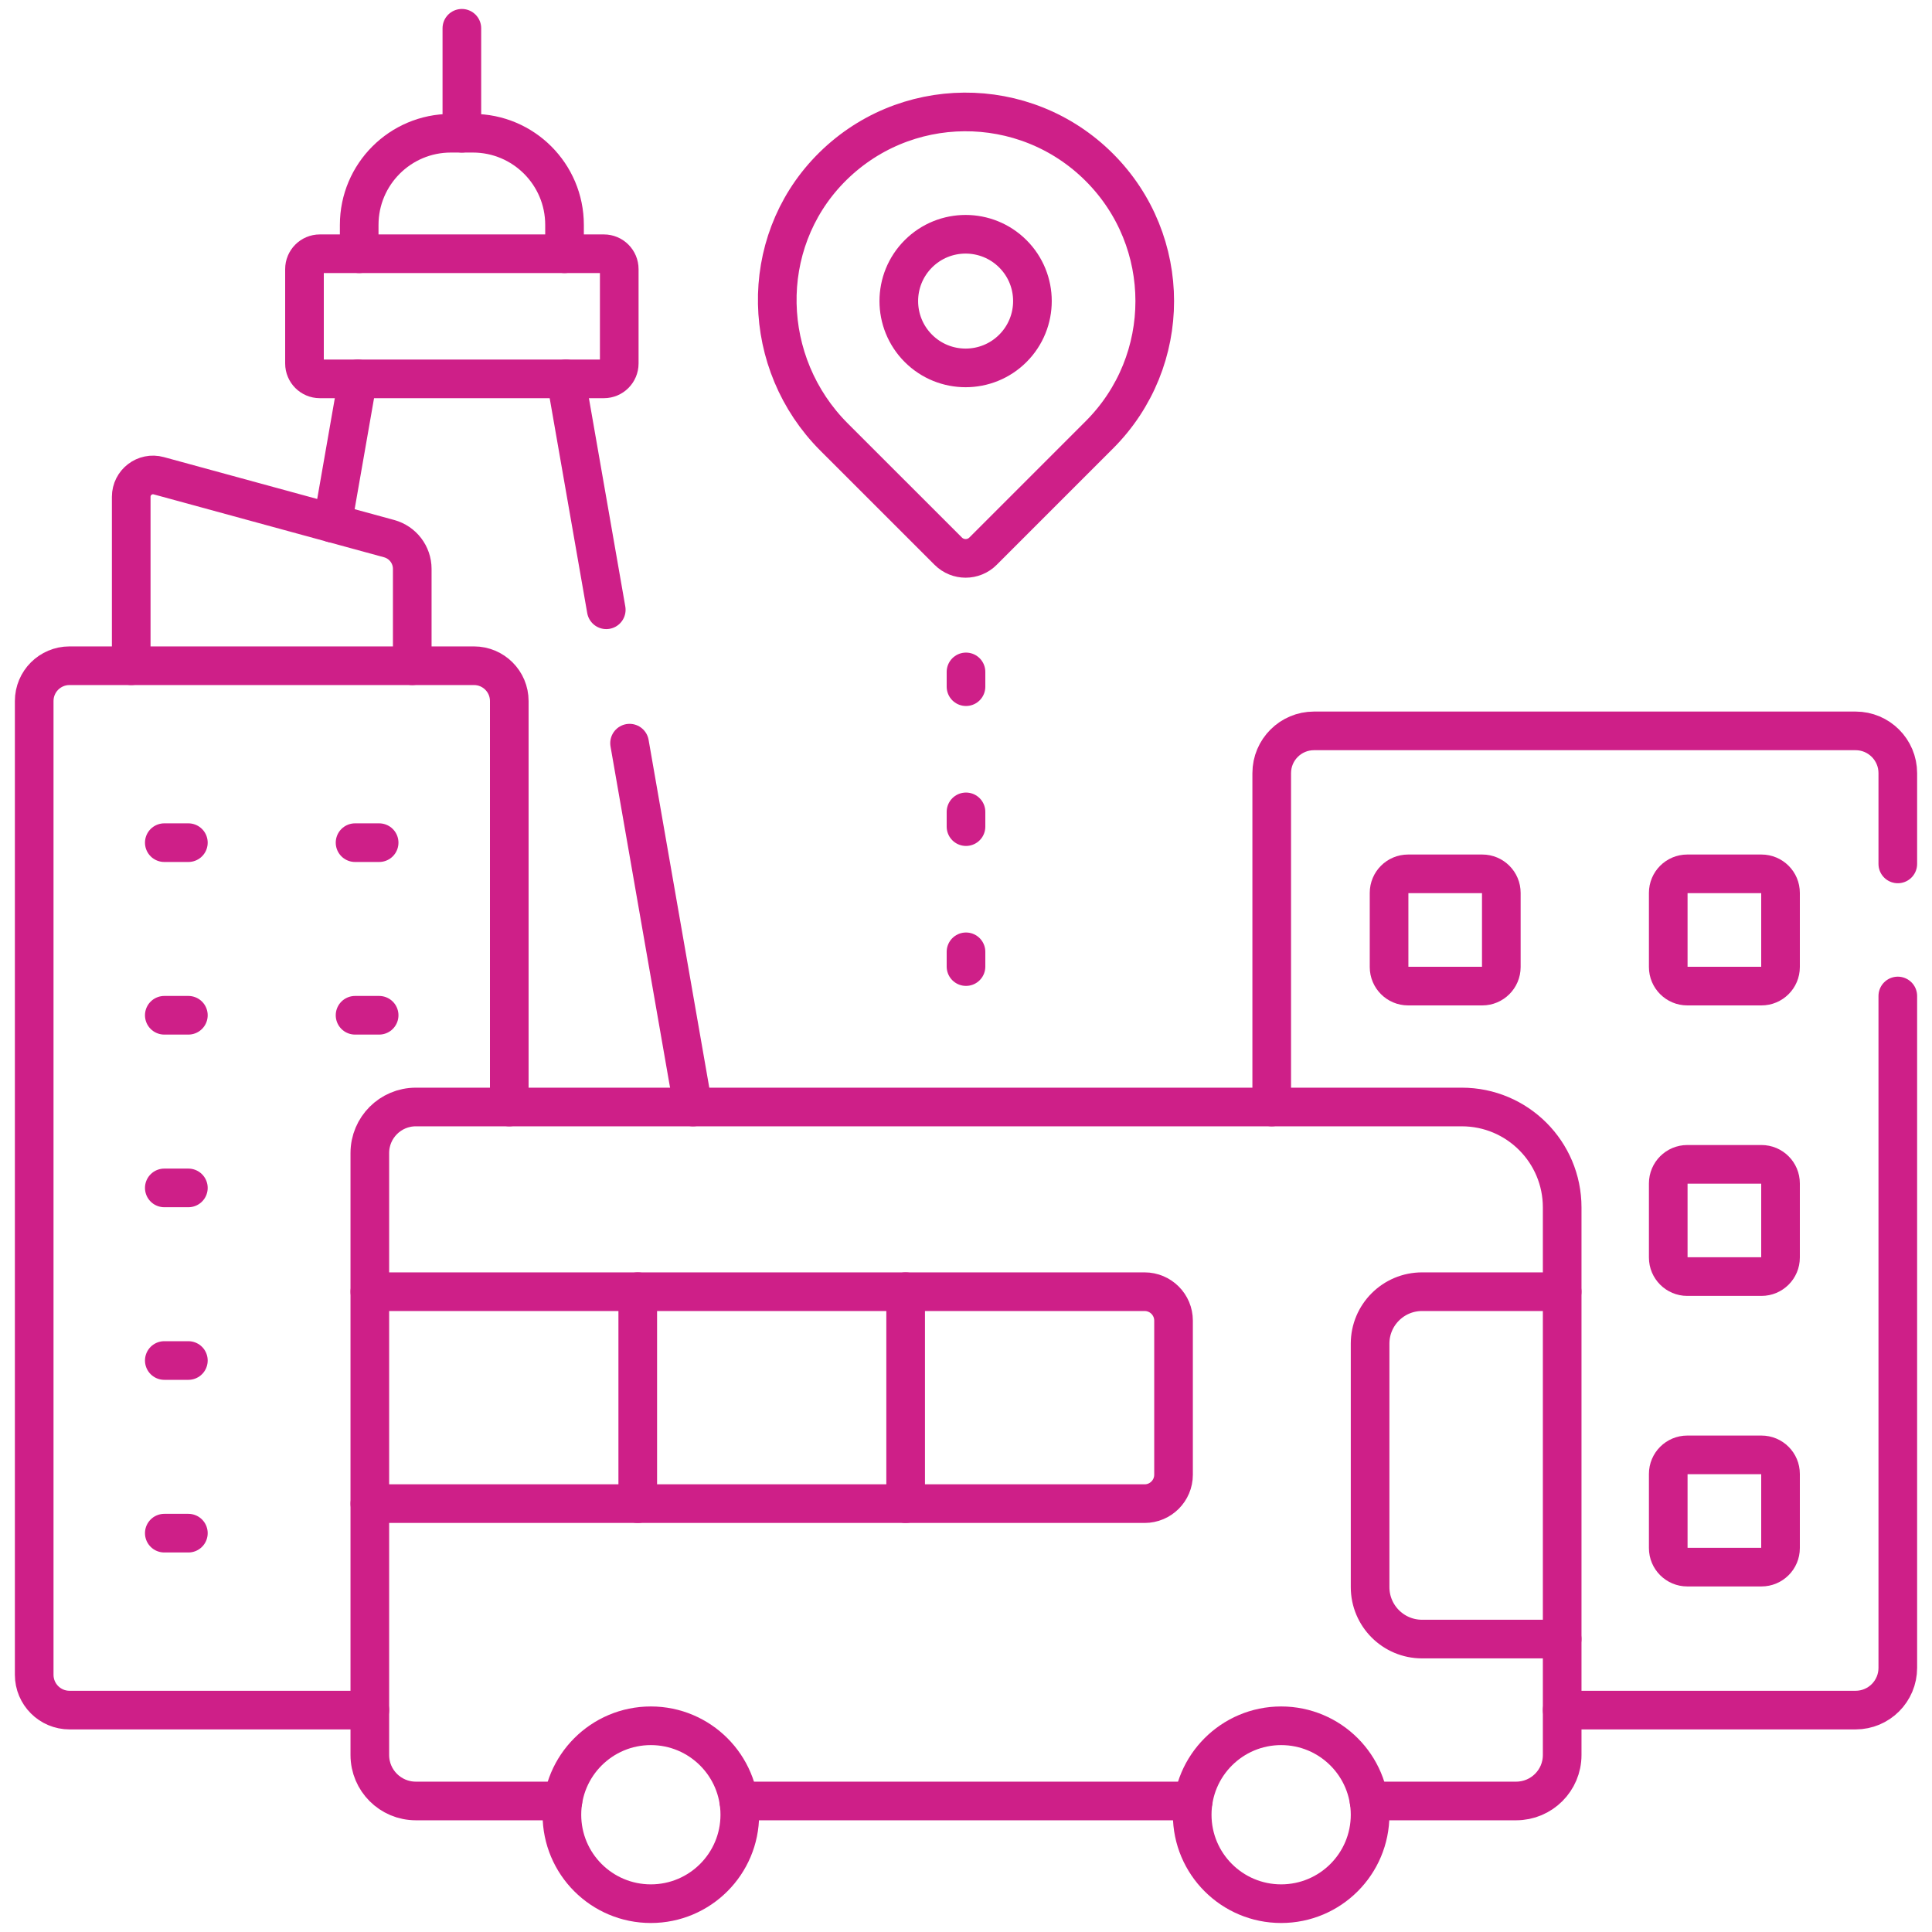 <svg width="50" height="50" viewBox="0 0 50 50" fill="none" xmlns="http://www.w3.org/2000/svg">
<g clip-path="url(#clip0_72_22)">
<path d="M11.953 3.448V0.732" stroke="#ce1f88" stroke-miterlimit="10" stroke-linecap="round" stroke-linejoin="round"/>
<path d="M14.61 6.567V5.82C14.61 4.511 13.548 3.448 12.238 3.448H11.668C10.358 3.448 9.296 4.511 9.296 5.82V6.567" stroke="#ce1f88" stroke-miterlimit="10" stroke-linecap="round" stroke-linejoin="round"/>
<path d="M17.936 28.649L16.293 19.233" stroke="#ce1f88" stroke-miterlimit="10" stroke-linecap="round" stroke-linejoin="round"/>
<path d="M15.69 15.781L14.646 9.805" stroke="#ce1f88" stroke-miterlimit="10" stroke-linecap="round" stroke-linejoin="round"/>
<path d="M9.26 9.805L8.607 13.541" stroke="#ce1f88" stroke-miterlimit="10" stroke-linecap="round" stroke-linejoin="round"/>
<path d="M3.396 17.229V12.857C3.396 12.484 3.75 12.214 4.109 12.312L10.071 13.94C10.424 14.037 10.669 14.357 10.669 14.723V17.229" stroke="#ce1f88" stroke-miterlimit="10" stroke-linecap="round" stroke-linejoin="round"/>
<path d="M13.18 28.649V18.143C13.18 17.638 12.771 17.229 12.266 17.229H1.799C1.294 17.229 0.885 17.638 0.885 18.143V43.343C0.885 43.848 1.294 44.257 1.799 44.257H9.571" stroke="#ce1f88" stroke-miterlimit="10" stroke-linecap="round" stroke-linejoin="round"/>
<path d="M4.252 21.808H4.875" stroke="#ce1f88" stroke-miterlimit="10" stroke-linecap="round" stroke-linejoin="round"/>
<path d="M9.189 21.808H9.812" stroke="#ce1f88" stroke-miterlimit="10" stroke-linecap="round" stroke-linejoin="round"/>
<path d="M4.252 26.275H4.875" stroke="#ce1f88" stroke-miterlimit="10" stroke-linecap="round" stroke-linejoin="round"/>
<path d="M9.189 26.275H9.812" stroke="#ce1f88" stroke-miterlimit="10" stroke-linecap="round" stroke-linejoin="round"/>
<path d="M4.252 30.743H4.875" stroke="#ce1f88" stroke-miterlimit="10" stroke-linecap="round" stroke-linejoin="round"/>
<path d="M4.252 35.21H4.875" stroke="#ce1f88" stroke-miterlimit="10" stroke-linecap="round" stroke-linejoin="round"/>
<path d="M4.252 39.678H4.875" stroke="#ce1f88" stroke-miterlimit="10" stroke-linecap="round" stroke-linejoin="round"/>
<path d="M49.115 25.776V43.163C49.115 43.768 48.626 44.257 48.023 44.257H40.429" stroke="#ce1f88" stroke-miterlimit="10" stroke-linecap="round" stroke-linejoin="round"/>
<path d="M32.912 28.649V20.009C32.912 19.405 33.402 18.915 34.006 18.915H48.023C48.626 18.915 49.115 19.405 49.115 20.009V22.358" stroke="#ce1f88" stroke-miterlimit="10" stroke-linecap="round" stroke-linejoin="round"/>
<path d="M43.174 23.108V25.027C43.174 25.299 43.395 25.52 43.667 25.52H45.586C45.859 25.52 46.08 25.299 46.08 25.027V23.108C46.08 22.835 45.859 22.615 45.586 22.615H43.667C43.395 22.615 43.174 22.835 43.174 23.108Z" stroke="#ce1f88" stroke-miterlimit="10" stroke-linecap="round" stroke-linejoin="round"/>
<path d="M43.174 30.627V32.545C43.174 32.818 43.395 33.038 43.667 33.038H45.586C45.859 33.038 46.08 32.818 46.08 32.545V30.627C46.08 30.354 45.859 30.133 45.586 30.133H43.667C43.395 30.133 43.174 30.354 43.174 30.627Z" stroke="#ce1f88" stroke-miterlimit="10" stroke-linecap="round" stroke-linejoin="round"/>
<path d="M43.174 38.145V40.064C43.174 40.337 43.395 40.557 43.667 40.557H45.586C45.859 40.557 46.08 40.337 46.08 40.064V38.145C46.08 37.873 45.859 37.652 45.586 37.652H43.667C43.395 37.652 43.174 37.873 43.174 38.145Z" stroke="#ce1f88" stroke-miterlimit="10" stroke-linecap="round" stroke-linejoin="round"/>
<path d="M35.949 23.108V25.027C35.949 25.299 36.169 25.52 36.442 25.52H38.361C38.633 25.52 38.854 25.299 38.854 25.027V23.108C38.854 22.835 38.633 22.615 38.361 22.615H36.442C36.169 22.615 35.949 22.835 35.949 23.108Z" stroke="#ce1f88" stroke-miterlimit="10" stroke-linecap="round" stroke-linejoin="round"/>
<path d="M30.881 46.609H19.119" stroke="#ce1f88" stroke-miterlimit="10" stroke-linecap="round" stroke-linejoin="round"/>
<path d="M14.569 46.609H10.762C10.104 46.609 9.571 46.077 9.571 45.42V29.84C9.571 29.183 10.104 28.649 10.762 28.649H37.831C39.266 28.649 40.429 29.812 40.429 31.247V45.42C40.429 46.077 39.895 46.609 39.238 46.609H35.431" stroke="#ce1f88" stroke-miterlimit="10" stroke-linecap="round" stroke-linejoin="round"/>
<path d="M9.572 38.914H29.622C30.036 38.914 30.371 38.579 30.371 38.165V34.178C30.371 33.764 30.036 33.429 29.622 33.429H9.572" stroke="#ce1f88" stroke-miterlimit="10" stroke-linecap="round" stroke-linejoin="round"/>
<path d="M40.428 33.429H36.803C36.06 33.429 35.458 34.031 35.458 34.773V41.074C35.458 41.817 36.06 42.419 36.803 42.419H40.428" stroke="#ce1f88" stroke-miterlimit="10" stroke-linecap="round" stroke-linejoin="round"/>
<path d="M23.438 33.429V38.914" stroke="#ce1f88" stroke-miterlimit="10" stroke-linecap="round" stroke-linejoin="round"/>
<path d="M16.505 33.429V38.914" stroke="#ce1f88" stroke-miterlimit="10" stroke-linecap="round" stroke-linejoin="round"/>
<path d="M16.844 49.267C18.115 49.267 19.146 48.237 19.146 46.965C19.146 45.694 18.115 44.663 16.844 44.663C15.572 44.663 14.542 45.694 14.542 46.965C14.542 48.237 15.572 49.267 16.844 49.267Z" stroke="#ce1f88" stroke-miterlimit="10" stroke-linecap="round" stroke-linejoin="round"/>
<path d="M33.156 49.267C34.428 49.267 35.458 48.237 35.458 46.965C35.458 45.694 34.428 44.663 33.156 44.663C31.885 44.663 30.854 45.694 30.854 46.965C30.854 48.237 31.885 49.267 33.156 49.267Z" stroke="#ce1f88" stroke-miterlimit="10" stroke-linecap="round" stroke-linejoin="round"/>
<path d="M28.451 4.331C26.52 2.4 23.377 2.419 21.47 4.389C19.604 6.319 19.687 9.411 21.585 11.31L24.54 14.264C24.789 14.513 25.192 14.513 25.441 14.264L28.452 11.253C30.363 9.342 30.362 6.242 28.451 4.331ZM26.213 9.015C25.538 9.69 24.442 9.69 23.767 9.015C23.092 8.339 23.092 7.244 23.767 6.569C24.442 5.894 25.538 5.894 26.213 6.569C26.888 7.244 26.888 8.339 26.213 9.015Z" stroke="#ce1f88" stroke-miterlimit="10" stroke-linecap="round" stroke-linejoin="round"/>
<path d="M25 17.389V17.771" stroke="#ce1f88" stroke-miterlimit="10" stroke-linecap="round" stroke-linejoin="round"/>
<path d="M25 21.011V21.393" stroke="#ce1f88" stroke-miterlimit="10" stroke-linecap="round" stroke-linejoin="round"/>
<path d="M25 24.633V25.015" stroke="#ce1f88" stroke-miterlimit="10" stroke-linecap="round" stroke-linejoin="round"/>
<path d="M7.88 6.965V9.407C7.88 9.627 8.058 9.805 8.277 9.805H15.629C15.848 9.805 16.026 9.627 16.026 9.407V6.965C16.026 6.745 15.848 6.567 15.629 6.567H8.277C8.058 6.567 7.88 6.745 7.88 6.965Z" stroke="#ce1f88" stroke-miterlimit="10" stroke-linecap="round" stroke-linejoin="round"/>
</g>
<defs>
<clipPath id="clip0_72_22">
<rect width="50" height="50" fill="white"/>
</clipPath>
</defs>
</svg>
